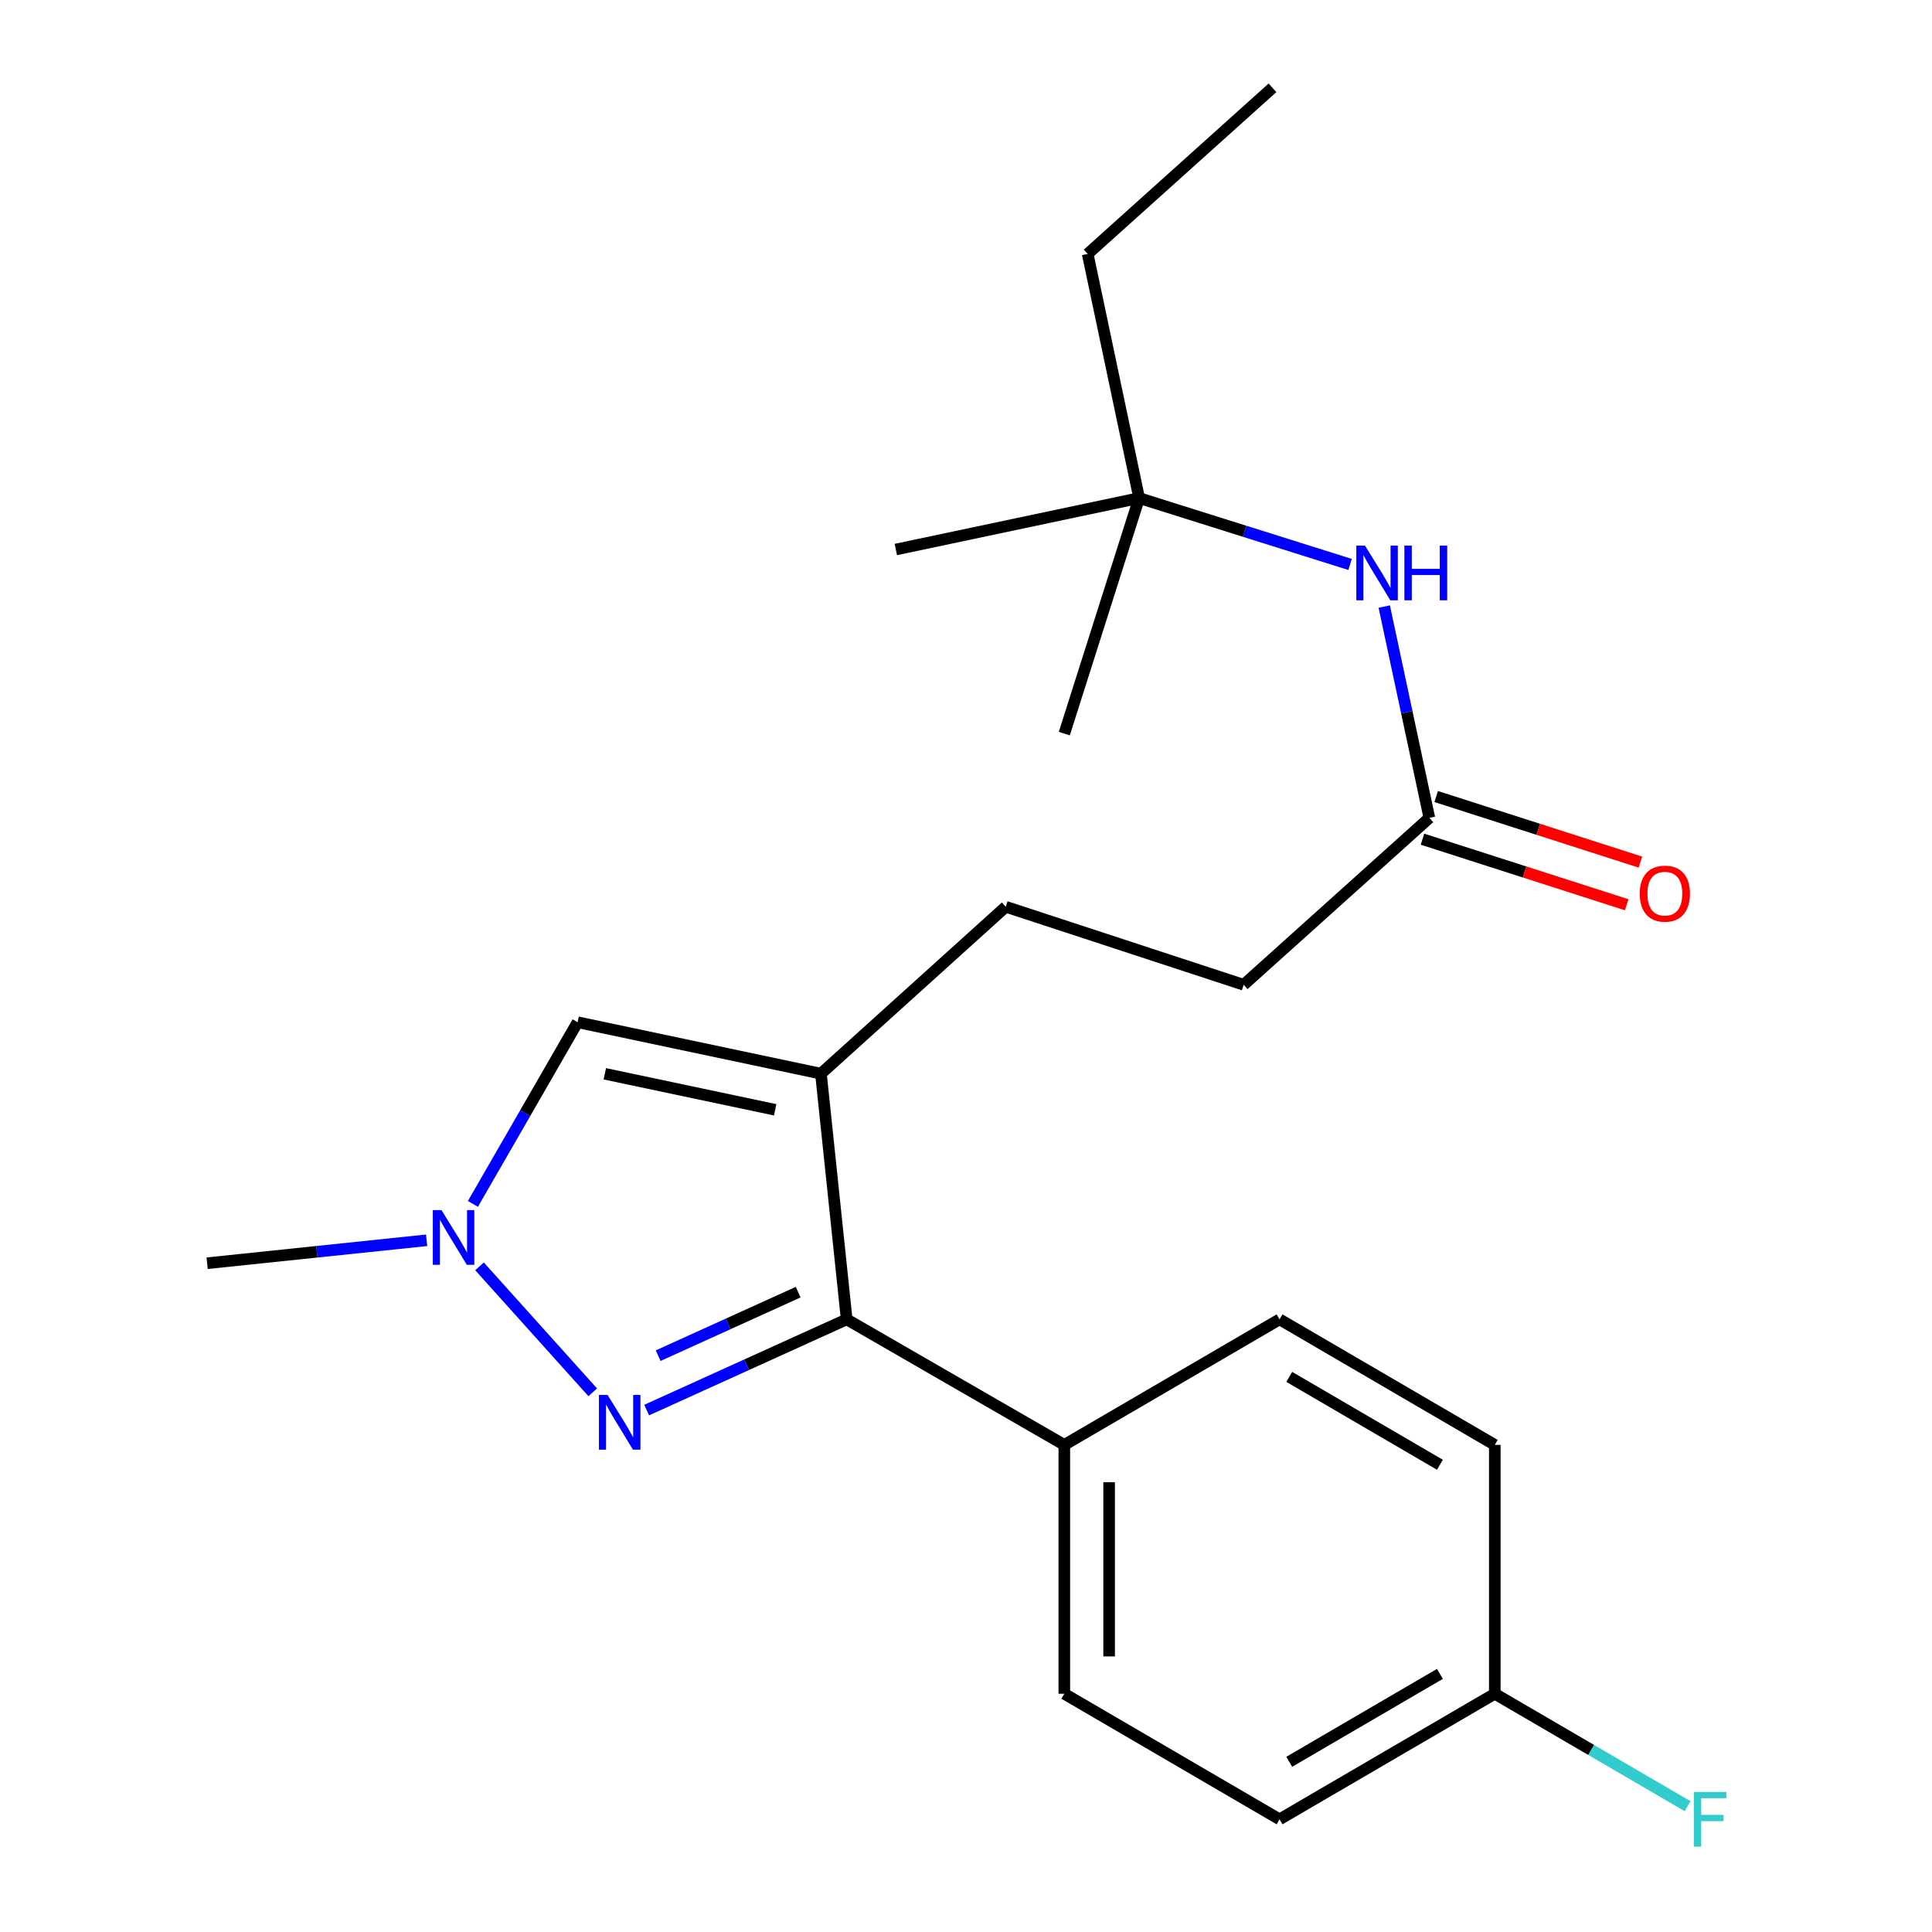 <?xml version='1.0' encoding='iso-8859-1'?>
<svg version='1.1' baseProfile='full'
              xmlns='http://www.w3.org/2000/svg'
                      xmlns:rdkit='http://www.rdkit.org/xml'
                      xmlns:xlink='http://www.w3.org/1999/xlink'
                  xml:space='preserve'
width='1000px' height='1000px' viewBox='0 0 1000 1000'>
<!-- END OF HEADER -->
<rect style='opacity:1.0;fill:#FFFFFF;stroke:none' width='1000' height='1000' x='0' y='0'> </rect>
<path class='bond-1' d='M 424.916,555.738 L 438.24,682.893' style='fill:none;fill-rule:evenodd;stroke:#000000;stroke-width:6px;stroke-linecap:butt;stroke-linejoin:miter;stroke-opacity:1' />
<path class='bond-3' d='M 424.916,555.738 L 298.959,529.103' style='fill:none;fill-rule:evenodd;stroke:#000000;stroke-width:6px;stroke-linecap:butt;stroke-linejoin:miter;stroke-opacity:1' />
<path class='bond-3' d='M 401.224,574.435 L 313.054,555.791' style='fill:none;fill-rule:evenodd;stroke:#000000;stroke-width:6px;stroke-linecap:butt;stroke-linejoin:miter;stroke-opacity:1' />
<path class='bond-7' d='M 424.916,555.738 L 520.579,469.34' style='fill:none;fill-rule:evenodd;stroke:#000000;stroke-width:6px;stroke-linecap:butt;stroke-linejoin:miter;stroke-opacity:1' />
<path class='bond-0' d='M 334.714,729.853 L 386.477,706.373' style='fill:none;fill-rule:evenodd;stroke:#0000FF;stroke-width:6px;stroke-linecap:butt;stroke-linejoin:miter;stroke-opacity:1' />
<path class='bond-0' d='M 386.477,706.373 L 438.24,682.893' style='fill:none;fill-rule:evenodd;stroke:#000000;stroke-width:6px;stroke-linecap:butt;stroke-linejoin:miter;stroke-opacity:1' />
<path class='bond-0' d='M 340.661,701.687 L 376.895,685.251' style='fill:none;fill-rule:evenodd;stroke:#0000FF;stroke-width:6px;stroke-linecap:butt;stroke-linejoin:miter;stroke-opacity:1' />
<path class='bond-0' d='M 376.895,685.251 L 413.129,668.815' style='fill:none;fill-rule:evenodd;stroke:#000000;stroke-width:6px;stroke-linecap:butt;stroke-linejoin:miter;stroke-opacity:1' />
<path class='bond-22' d='M 306.793,720.66 L 248.197,655.46' style='fill:none;fill-rule:evenodd;stroke:#0000FF;stroke-width:6px;stroke-linecap:butt;stroke-linejoin:miter;stroke-opacity:1' />
<path class='bond-4' d='M 438.24,682.893 L 550.886,747.876' style='fill:none;fill-rule:evenodd;stroke:#000000;stroke-width:6px;stroke-linecap:butt;stroke-linejoin:miter;stroke-opacity:1' />
<path class='bond-2' d='M 244.774,623.138 L 271.867,576.121' style='fill:none;fill-rule:evenodd;stroke:#0000FF;stroke-width:6px;stroke-linecap:butt;stroke-linejoin:miter;stroke-opacity:1' />
<path class='bond-2' d='M 271.867,576.121 L 298.959,529.103' style='fill:none;fill-rule:evenodd;stroke:#000000;stroke-width:6px;stroke-linecap:butt;stroke-linejoin:miter;stroke-opacity:1' />
<path class='bond-17' d='M 220.817,641.971 L 164.012,647.91' style='fill:none;fill-rule:evenodd;stroke:#0000FF;stroke-width:6px;stroke-linecap:butt;stroke-linejoin:miter;stroke-opacity:1' />
<path class='bond-17' d='M 164.012,647.91 L 107.208,653.849' style='fill:none;fill-rule:evenodd;stroke:#000000;stroke-width:6px;stroke-linecap:butt;stroke-linejoin:miter;stroke-opacity:1' />
<path class='bond-10' d='M 550.886,747.876 L 550.886,876.68' style='fill:none;fill-rule:evenodd;stroke:#000000;stroke-width:6px;stroke-linecap:butt;stroke-linejoin:miter;stroke-opacity:1' />
<path class='bond-10' d='M 574.08,767.196 L 574.08,857.359' style='fill:none;fill-rule:evenodd;stroke:#000000;stroke-width:6px;stroke-linecap:butt;stroke-linejoin:miter;stroke-opacity:1' />
<path class='bond-11' d='M 550.886,747.876 L 662.295,682.893' style='fill:none;fill-rule:evenodd;stroke:#000000;stroke-width:6px;stroke-linecap:butt;stroke-linejoin:miter;stroke-opacity:1' />
<path class='bond-5' d='M 739.828,423.325 L 643.727,509.723' style='fill:none;fill-rule:evenodd;stroke:#000000;stroke-width:6px;stroke-linecap:butt;stroke-linejoin:miter;stroke-opacity:1' />
<path class='bond-6' d='M 739.828,423.325 L 728.155,368.641' style='fill:none;fill-rule:evenodd;stroke:#000000;stroke-width:6px;stroke-linecap:butt;stroke-linejoin:miter;stroke-opacity:1' />
<path class='bond-6' d='M 728.155,368.641 L 716.482,313.957' style='fill:none;fill-rule:evenodd;stroke:#0000FF;stroke-width:6px;stroke-linecap:butt;stroke-linejoin:miter;stroke-opacity:1' />
<path class='bond-8' d='M 736.282,434.367 L 789.13,451.339' style='fill:none;fill-rule:evenodd;stroke:#000000;stroke-width:6px;stroke-linecap:butt;stroke-linejoin:miter;stroke-opacity:1' />
<path class='bond-8' d='M 789.13,451.339 L 841.979,468.311' style='fill:none;fill-rule:evenodd;stroke:#FF0000;stroke-width:6px;stroke-linecap:butt;stroke-linejoin:miter;stroke-opacity:1' />
<path class='bond-8' d='M 743.374,412.284 L 796.222,429.256' style='fill:none;fill-rule:evenodd;stroke:#000000;stroke-width:6px;stroke-linecap:butt;stroke-linejoin:miter;stroke-opacity:1' />
<path class='bond-8' d='M 796.222,429.256 L 849.071,446.228' style='fill:none;fill-rule:evenodd;stroke:#FF0000;stroke-width:6px;stroke-linecap:butt;stroke-linejoin:miter;stroke-opacity:1' />
<path class='bond-9' d='M 698.8,292.16 L 644.21,274.979' style='fill:none;fill-rule:evenodd;stroke:#0000FF;stroke-width:6px;stroke-linecap:butt;stroke-linejoin:miter;stroke-opacity:1' />
<path class='bond-9' d='M 644.21,274.979 L 589.62,257.797' style='fill:none;fill-rule:evenodd;stroke:#000000;stroke-width:6px;stroke-linecap:butt;stroke-linejoin:miter;stroke-opacity:1' />
<path class='bond-12' d='M 520.579,469.34 L 643.727,509.723' style='fill:none;fill-rule:evenodd;stroke:#000000;stroke-width:6px;stroke-linecap:butt;stroke-linejoin:miter;stroke-opacity:1' />
<path class='bond-18' d='M 589.62,257.797 L 562.985,131.427' style='fill:none;fill-rule:evenodd;stroke:#000000;stroke-width:6px;stroke-linecap:butt;stroke-linejoin:miter;stroke-opacity:1' />
<path class='bond-19' d='M 589.62,257.797 L 463.676,284.431' style='fill:none;fill-rule:evenodd;stroke:#000000;stroke-width:6px;stroke-linecap:butt;stroke-linejoin:miter;stroke-opacity:1' />
<path class='bond-20' d='M 589.62,257.797 L 550.886,379.72' style='fill:none;fill-rule:evenodd;stroke:#000000;stroke-width:6px;stroke-linecap:butt;stroke-linejoin:miter;stroke-opacity:1' />
<path class='bond-15' d='M 550.886,876.68 L 662.295,941.675' style='fill:none;fill-rule:evenodd;stroke:#000000;stroke-width:6px;stroke-linecap:butt;stroke-linejoin:miter;stroke-opacity:1' />
<path class='bond-14' d='M 662.295,682.893 L 773.704,747.876' style='fill:none;fill-rule:evenodd;stroke:#000000;stroke-width:6px;stroke-linecap:butt;stroke-linejoin:miter;stroke-opacity:1' />
<path class='bond-14' d='M 667.32,712.676 L 745.307,758.163' style='fill:none;fill-rule:evenodd;stroke:#000000;stroke-width:6px;stroke-linecap:butt;stroke-linejoin:miter;stroke-opacity:1' />
<path class='bond-13' d='M 773.704,876.68 L 773.704,747.876' style='fill:none;fill-rule:evenodd;stroke:#000000;stroke-width:6px;stroke-linecap:butt;stroke-linejoin:miter;stroke-opacity:1' />
<path class='bond-16' d='M 773.704,876.68 L 823.599,905.782' style='fill:none;fill-rule:evenodd;stroke:#000000;stroke-width:6px;stroke-linecap:butt;stroke-linejoin:miter;stroke-opacity:1' />
<path class='bond-16' d='M 823.599,905.782 L 873.494,934.883' style='fill:none;fill-rule:evenodd;stroke:#33CCCC;stroke-width:6px;stroke-linecap:butt;stroke-linejoin:miter;stroke-opacity:1' />
<path class='bond-23' d='M 773.704,876.68 L 662.295,941.675' style='fill:none;fill-rule:evenodd;stroke:#000000;stroke-width:6px;stroke-linecap:butt;stroke-linejoin:miter;stroke-opacity:1' />
<path class='bond-23' d='M 745.305,866.395 L 667.319,911.892' style='fill:none;fill-rule:evenodd;stroke:#000000;stroke-width:6px;stroke-linecap:butt;stroke-linejoin:miter;stroke-opacity:1' />
<path class='bond-21' d='M 562.985,131.427 L 658.635,45.455' style='fill:none;fill-rule:evenodd;stroke:#000000;stroke-width:6px;stroke-linecap:butt;stroke-linejoin:miter;stroke-opacity:1' />
<path  class='atom-1' d='M 314.489 722.028
L 323.769 737.028
Q 324.689 738.508, 326.169 741.188
Q 327.649 743.868, 327.729 744.028
L 327.729 722.028
L 331.489 722.028
L 331.489 750.348
L 327.609 750.348
L 317.649 733.948
Q 316.489 732.028, 315.249 729.828
Q 314.049 727.628, 313.689 726.948
L 313.689 750.348
L 310.009 750.348
L 310.009 722.028
L 314.489 722.028
' fill='#0000FF'/>
<path  class='atom-3' d='M 228.503 626.353
L 237.783 641.353
Q 238.703 642.833, 240.183 645.513
Q 241.663 648.193, 241.743 648.353
L 241.743 626.353
L 245.503 626.353
L 245.503 654.673
L 241.623 654.673
L 231.663 638.273
Q 230.503 636.353, 229.263 634.153
Q 228.063 631.953, 227.703 631.273
L 227.703 654.673
L 224.023 654.673
L 224.023 626.353
L 228.503 626.353
' fill='#0000FF'/>
<path  class='atom-7' d='M 706.508 282.397
L 715.788 297.397
Q 716.708 298.877, 718.188 301.557
Q 719.668 304.237, 719.748 304.397
L 719.748 282.397
L 723.508 282.397
L 723.508 310.717
L 719.628 310.717
L 709.668 294.317
Q 708.508 292.397, 707.268 290.197
Q 706.068 287.997, 705.708 287.317
L 705.708 310.717
L 702.028 310.717
L 702.028 282.397
L 706.508 282.397
' fill='#0000FF'/>
<path  class='atom-7' d='M 726.908 282.397
L 730.748 282.397
L 730.748 294.437
L 745.228 294.437
L 745.228 282.397
L 749.068 282.397
L 749.068 310.717
L 745.228 310.717
L 745.228 297.637
L 730.748 297.637
L 730.748 310.717
L 726.908 310.717
L 726.908 282.397
' fill='#0000FF'/>
<path  class='atom-9' d='M 848.726 462.552
Q 848.726 455.752, 852.086 451.952
Q 855.446 448.152, 861.726 448.152
Q 868.006 448.152, 871.366 451.952
Q 874.726 455.752, 874.726 462.552
Q 874.726 469.432, 871.326 473.352
Q 867.926 477.232, 861.726 477.232
Q 855.486 477.232, 852.086 473.352
Q 848.726 469.472, 848.726 462.552
M 861.726 474.032
Q 866.046 474.032, 868.366 471.152
Q 870.726 468.232, 870.726 462.552
Q 870.726 456.992, 868.366 454.192
Q 866.046 451.352, 861.726 451.352
Q 857.406 451.352, 855.046 454.152
Q 852.726 456.952, 852.726 462.552
Q 852.726 468.272, 855.046 471.152
Q 857.406 474.032, 861.726 474.032
' fill='#FF0000'/>
<path  class='atom-17' d='M 876.719 927.515
L 893.559 927.515
L 893.559 930.755
L 880.519 930.755
L 880.519 939.355
L 892.119 939.355
L 892.119 942.635
L 880.519 942.635
L 880.519 955.835
L 876.719 955.835
L 876.719 927.515
' fill='#33CCCC'/>
</svg>
